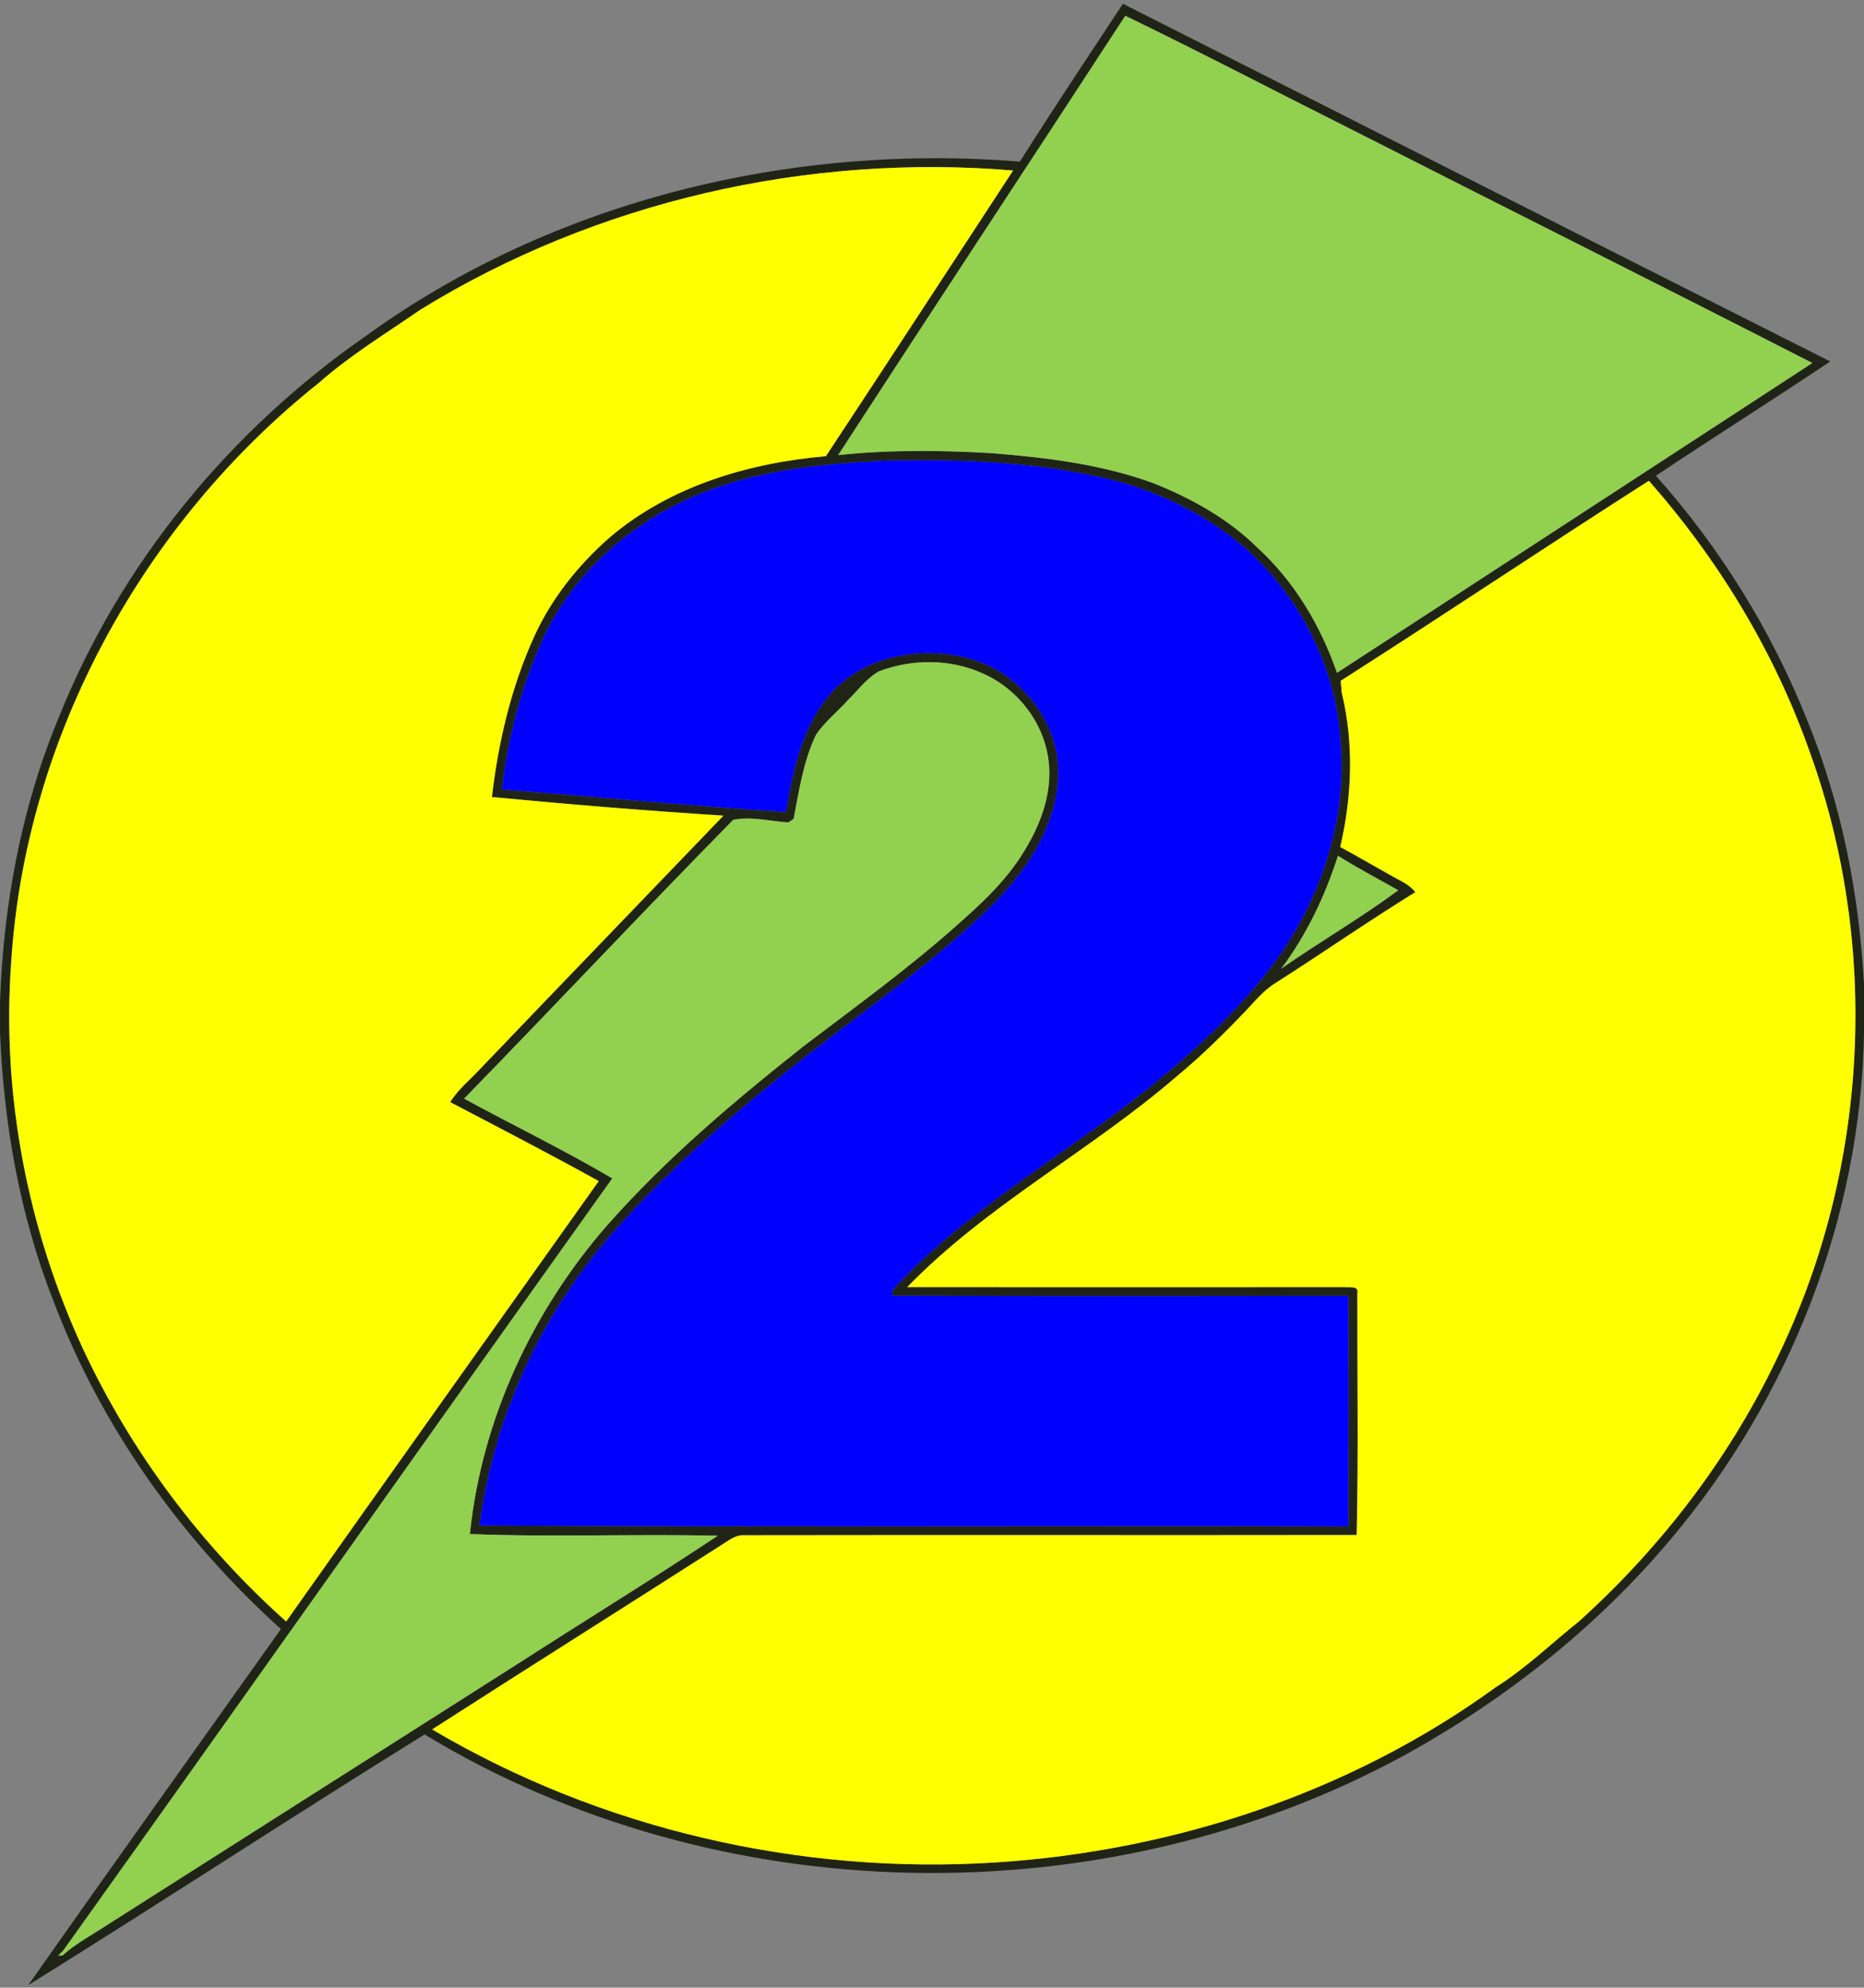 <?xml version="1.0" encoding="UTF-8" ?>
<!DOCTYPE svg PUBLIC "-//W3C//DTD SVG 1.1//EN" "http://www.w3.org/Graphics/SVG/1.1/DTD/svg11.dtd">
<svg width="438pt" height="467pt" viewBox="0 0 438 467" version="1.1" xmlns="http://www.w3.org/2000/svg">
<rect x="0" y="0" width="438" height="467" fill="#808080" stroke="none"/>
<g id="#1c2012f2">
<path fill="#1c2012" opacity="0.95" d=" M 239.65 37.97 C 247.53 25.49 255.73 13.21 263.86 0.89 C 319.27 28.87 374.61 57.01 430.06 84.92 C 416.51 94.03 402.67 102.69 389.11 111.78 C 404.15 128.66 416.28 148.18 424.64 169.19 C 432.72 188.92 436.88 210.10 438.00 231.35 L 438.00 242.73 C 437.27 286.06 420.53 328.53 392.65 361.56 C 375.33 382.23 353.81 399.23 330.26 412.27 C 259.65 450.81 168.64 449.32 99.77 407.51 C 68.56 426.86 37.83 447.02 6.64 466.41 C 26.30 438.43 46.21 410.63 66.01 382.75 C 42.55 361.60 23.70 335.13 12.50 305.53 C 4.64 285.49 0.87 264.03 0.00 242.57 L 0.00 235.39 C 0.80 212.59 4.99 189.79 13.77 168.67 C 28.21 132.46 54.01 101.15 85.94 78.96 C 129.92 47.08 185.83 33.63 239.65 37.97 M 264.42 3.71 C 241.98 38.15 219.33 72.45 196.95 106.92 C 208.91 105.67 220.98 105.76 232.98 106.47 C 245.87 107.50 258.91 109.07 271.12 113.56 C 279.99 117.12 288.56 121.85 295.41 128.62 C 304.13 136.57 310.32 146.98 314.16 158.08 C 351.39 133.81 388.64 109.57 425.86 85.29 C 390.51 67.18 354.98 49.44 319.57 31.43 C 301.18 22.22 282.93 12.67 264.42 3.71 M 98.76 72.78 C 90.75 78.33 82.36 83.40 75.04 89.87 C 33.65 122.77 5.95 173.12 2.63 226.12 C 0.36 257.30 6.49 288.96 19.67 317.27 C 31.01 341.42 47.35 363.21 67.24 380.97 C 91.66 346.43 116.17 311.96 140.69 277.50 C 129.17 271.12 117.46 265.07 105.79 258.95 C 107.68 255.87 110.57 253.62 112.98 250.98 C 131.94 231.16 151.00 211.43 169.99 191.64 C 151.84 190.48 133.70 189.00 115.59 187.27 C 117.09 174.34 120.12 161.47 125.51 149.58 C 129.60 140.61 135.88 132.73 143.27 126.26 C 157.40 114.24 175.86 108.76 194.07 107.18 C 208.81 84.86 223.40 62.44 238.06 40.06 C 189.77 36.02 140.09 47.31 98.76 72.78 M 206.48 108.31 C 194.49 108.95 182.41 110.14 170.89 113.71 C 152.74 119.28 136.41 131.84 128.05 149.10 C 122.71 160.55 119.35 172.95 117.96 185.50 C 140.23 187.17 162.44 189.39 184.72 190.77 C 186.28 180.78 188.64 170.25 195.58 162.51 C 203.69 153.89 216.84 151.66 227.95 154.77 C 240.37 158.24 249.89 170.88 248.55 183.94 C 247.35 196.96 238.68 207.85 229.28 216.31 C 221.99 223.09 214.14 229.21 206.26 235.27 C 184.72 251.50 163.20 268.12 145.17 288.30 C 127.66 307.72 116.08 332.46 112.69 358.41 C 180.73 358.81 248.78 358.44 316.82 358.61 C 316.89 340.56 316.92 322.51 316.81 304.47 C 281.10 304.53 245.38 304.58 209.67 304.44 L 209.80 303.01 C 227.30 283.97 250.26 271.40 270.28 255.35 C 281.08 246.56 291.49 237.06 299.76 225.77 C 310.29 211.19 316.42 193.04 315.02 174.97 C 314.18 157.05 305.43 139.83 291.88 128.15 C 282.15 120.04 270.34 114.60 257.98 111.96 C 241.08 108.34 223.70 107.80 206.48 108.31 M 315.03 159.96 C 315.09 160.66 315.22 162.06 315.28 162.76 C 318.17 174.63 317.71 187.15 314.92 199.00 C 319.04 201.22 323.08 203.60 327.18 205.88 C 329.08 206.96 331.21 207.81 332.56 209.62 C 321.46 216.48 310.74 223.94 299.73 230.96 C 296.91 232.66 294.85 235.29 292.60 237.63 C 287.57 242.91 282.36 248.04 276.73 252.70 C 256.38 270.34 232.02 282.97 213.17 302.42 C 247.46 302.43 281.75 302.44 316.04 302.42 C 317.02 302.57 319.30 302.00 318.95 303.79 C 318.91 322.74 319.22 341.71 318.79 360.65 C 270.85 360.72 222.91 360.62 174.97 360.70 C 172.73 360.54 171.01 362.13 169.21 363.20 C 146.69 377.63 124.04 391.86 101.55 406.33 C 141.19 429.76 187.97 440.52 233.86 437.59 C 275.78 434.92 317.34 421.19 351.45 396.43 C 358.51 391.99 364.51 386.15 371.00 380.97 C 390.75 363.16 407.18 341.55 418.39 317.40 C 439.07 273.87 441.72 222.10 425.28 176.76 C 417.03 153.28 403.88 131.61 387.45 112.96 C 363.20 128.45 339.29 144.48 315.03 159.96 M 206.56 157.72 C 203.66 159.32 201.68 162.10 199.35 164.38 C 196.86 167.17 193.85 169.52 191.74 172.63 C 188.77 178.83 187.77 185.73 186.48 192.41 C 186.16 192.62 185.52 193.03 185.20 193.24 C 180.93 192.94 176.50 191.76 172.28 192.63 C 151.00 214.25 130.24 236.41 109.05 258.13 C 120.63 264.41 132.51 270.19 143.87 276.86 C 100.76 337.30 57.93 397.95 14.80 458.37 L 13.66 459.46 C 13.91 459.45 14.42 459.44 14.68 459.44 C 17.89 456.54 21.75 454.56 25.32 452.18 C 57.50 431.72 89.68 411.26 121.86 390.79 C 137.43 380.76 153.23 371.07 168.66 360.82 C 149.26 360.37 129.80 361.19 110.42 360.42 C 113.18 333.55 125.08 308.00 142.79 287.75 C 156.58 272.15 172.55 258.69 188.84 245.79 C 200.91 236.62 213.21 227.71 224.57 217.64 C 230.59 212.34 236.60 206.79 240.74 199.84 C 244.36 193.96 246.98 187.12 246.52 180.12 C 245.96 170.65 239.53 162.00 230.92 158.22 C 223.31 154.78 214.33 154.77 206.56 157.72 M 314.39 201.07 C 311.35 210.53 307.04 219.62 301.06 227.59 C 310.12 221.29 319.69 215.71 328.57 209.17 C 323.82 206.52 319.02 203.94 314.39 201.07 Z" />
</g>
<g id="#92d050ff">
<path fill="#92d050" opacity="1.00" d=" M 264.42 3.71 C 282.93 12.67 301.18 22.22 319.57 31.43 C 354.98 49.44 390.51 67.18 425.86 85.29 C 388.64 109.57 351.39 133.81 314.16 158.08 C 310.32 146.98 304.13 136.57 295.41 128.62 C 288.56 121.85 279.99 117.12 271.12 113.56 C 258.91 109.07 245.87 107.50 232.98 106.47 C 220.98 105.76 208.91 105.67 196.95 106.92 C 219.33 72.45 241.98 38.15 264.42 3.71 Z" />
<path fill="#92d050" opacity="1.00" d=" M 206.56 157.72 C 214.33 154.77 223.31 154.78 230.92 158.22 C 239.53 162.00 245.96 170.65 246.52 180.12 C 246.98 187.12 244.36 193.96 240.74 199.84 C 236.60 206.79 230.59 212.34 224.57 217.64 C 213.21 227.71 200.91 236.62 188.84 245.79 C 172.55 258.69 156.58 272.15 142.79 287.75 C 125.08 308.00 113.18 333.55 110.42 360.42 C 129.80 361.19 149.26 360.37 168.66 360.82 C 153.23 371.07 137.43 380.76 121.86 390.79 C 89.68 411.26 57.50 431.72 25.32 452.18 C 21.75 454.56 17.89 456.54 14.68 459.44 C 14.42 459.44 13.91 459.45 13.66 459.46 L 14.80 458.37 C 57.93 397.95 100.76 337.30 143.87 276.86 C 132.51 270.19 120.63 264.41 109.05 258.13 C 130.24 236.41 151.00 214.25 172.28 192.63 C 176.50 191.76 180.93 192.94 185.20 193.24 C 185.52 193.03 186.16 192.62 186.48 192.41 C 187.77 185.73 188.77 178.83 191.74 172.63 C 193.85 169.52 196.86 167.17 199.35 164.38 C 201.68 162.10 203.66 159.32 206.56 157.72 Z" />
<path fill="#92d050" opacity="1.00" d=" M 314.39 201.07 C 319.02 203.94 323.82 206.52 328.57 209.17 C 319.69 215.71 310.12 221.29 301.06 227.59 C 307.04 219.62 311.35 210.53 314.39 201.07 Z" />
</g>
<g id="#ffff00ff">
<path fill="#ffff00" opacity="1.00" d=" M 98.76 72.78 C 140.09 47.31 189.77 36.02 238.06 40.06 C 223.40 62.44 208.81 84.86 194.07 107.18 C 175.86 108.76 157.40 114.24 143.27 126.26 C 135.88 132.73 129.60 140.61 125.51 149.58 C 120.12 161.47 117.09 174.34 115.59 187.27 C 133.70 189.00 151.84 190.48 169.99 191.64 C 151.00 211.43 131.94 231.16 112.98 250.98 C 110.57 253.62 107.68 255.87 105.79 258.95 C 117.46 265.07 129.17 271.12 140.69 277.50 C 116.17 311.96 91.66 346.43 67.24 380.97 C 47.35 363.21 31.01 341.42 19.67 317.27 C 6.49 288.96 0.36 257.30 2.63 226.12 C 5.95 173.12 33.65 122.77 75.04 89.87 C 82.36 83.40 90.75 78.33 98.76 72.78 Z" />
<path fill="#ffff00" opacity="1.00" d=" M 315.03 159.96 C 339.29 144.48 363.20 128.45 387.45 112.96 C 403.88 131.61 417.03 153.28 425.28 176.76 C 441.72 222.10 439.07 273.87 418.39 317.40 C 407.18 341.55 390.75 363.16 371.00 380.97 C 364.51 386.15 358.51 391.99 351.45 396.43 C 317.34 421.19 275.78 434.92 233.86 437.59 C 187.97 440.52 141.19 429.76 101.55 406.33 C 124.04 391.86 146.69 377.63 169.21 363.20 C 171.01 362.13 172.73 360.54 174.97 360.70 C 222.91 360.62 270.85 360.72 318.79 360.65 C 319.22 341.71 318.91 322.74 318.95 303.79 C 319.30 302.00 317.02 302.57 316.04 302.42 C 281.75 302.44 247.46 302.43 213.17 302.42 C 232.02 282.97 256.38 270.34 276.73 252.70 C 282.36 248.04 287.57 242.91 292.60 237.63 C 294.85 235.29 296.91 232.66 299.73 230.96 C 310.74 223.94 321.46 216.48 332.56 209.62 C 331.21 207.81 329.08 206.96 327.18 205.88 C 323.08 203.60 319.04 201.22 314.92 199.00 C 317.71 187.15 318.17 174.63 315.28 162.76 C 315.22 162.06 315.09 160.66 315.03 159.96 Z" />
</g>
<g id="#0000ffff">
<path fill="#0000ff" opacity="1.00" d=" M 206.48 108.31 C 223.70 107.80 241.08 108.34 257.98 111.96 C 270.34 114.60 282.15 120.04 291.88 128.15 C 305.43 139.83 314.18 157.05 315.02 174.97 C 316.42 193.04 310.29 211.19 299.76 225.77 C 291.49 237.06 281.08 246.56 270.28 255.35 C 250.26 271.40 227.30 283.97 209.80 303.01 L 209.67 304.44 C 245.38 304.58 281.10 304.53 316.81 304.47 C 316.92 322.51 316.89 340.56 316.82 358.61 C 248.78 358.44 180.73 358.81 112.69 358.41 C 116.08 332.46 127.66 307.72 145.17 288.30 C 163.20 268.12 184.72 251.50 206.26 235.27 C 214.14 229.21 221.99 223.09 229.28 216.31 C 238.68 207.85 247.35 196.96 248.55 183.94 C 249.89 170.88 240.37 158.24 227.95 154.77 C 216.84 151.66 203.69 153.89 195.58 162.51 C 188.64 170.25 186.28 180.78 184.72 190.77 C 162.44 189.39 140.23 187.17 117.96 185.50 C 119.35 172.95 122.71 160.55 128.05 149.10 C 136.41 131.84 152.74 119.28 170.89 113.71 C 182.41 110.14 194.49 108.95 206.48 108.31 Z" />
</g>
</svg>
